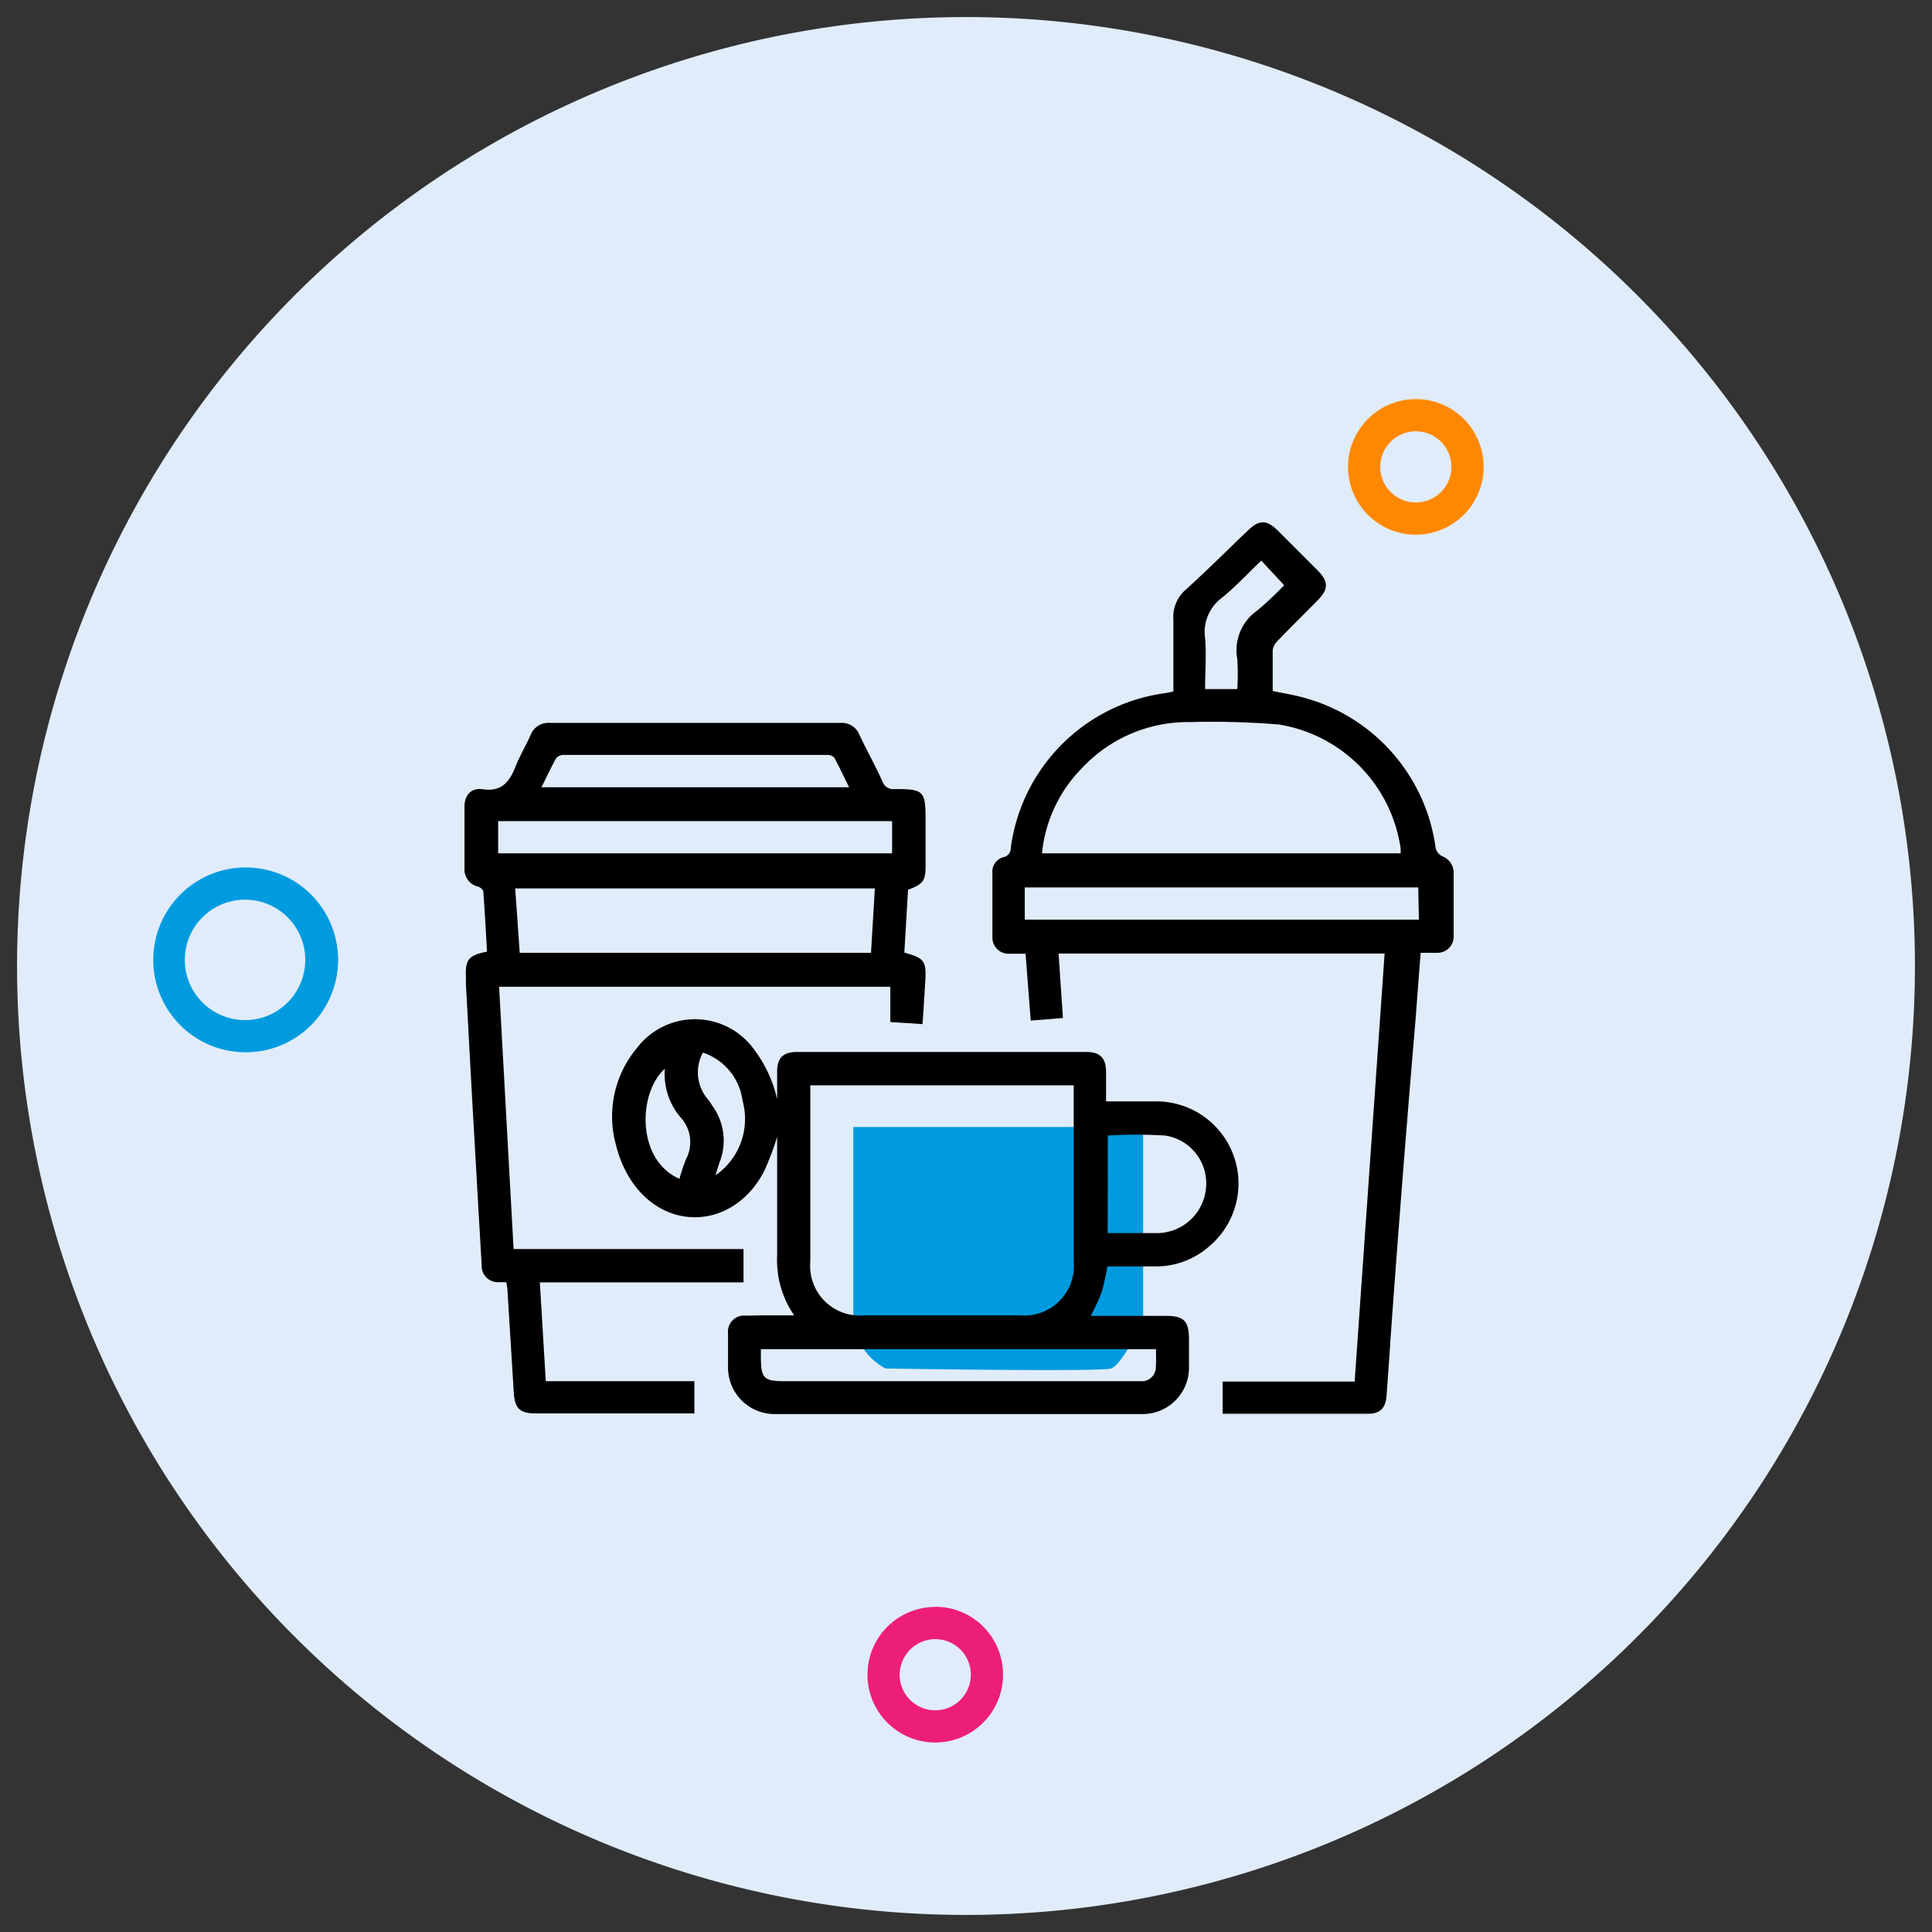 <?xml version="1.0" encoding="UTF-8"?>
<svg xmlns="http://www.w3.org/2000/svg" id="Layer_1" data-name="Layer 1" viewBox="0 0 120 120">
  <rect x="0" y="0" width="120" height="120" fill="#333333" stroke="none"/>
  <defs>
    <style>.cls-1{fill:#e0ecf9;}.cls-2{fill:#009bdf;}.cls-3{fill:#f80;}.cls-4{fill:#ed1e79;}</style>
  </defs>
  <g id="Ellipse_21" data-name="Ellipse 21">
    <path class="cls-1" d="M60,1.06A58.94,58.94,0,1,0,118.94,60,58.94,58.94,0,0,0,60,1.06Z"></path>
  </g>
  <g id="Shape_537" data-name="Shape 537">
    <path class="cls-2" d="M53,70s0,10,0,12a3.8,3.8,0,0,0,2,3s13.27.22,14,0,2-3,2-3V70Z"></path>
  </g>
  <g id="Ellipse_25" data-name="Ellipse 25">
    <path class="cls-3" d="M87.94,26.79A2.21,2.21,0,1,1,85.73,29a2.21,2.21,0,0,1,2.21-2.21m0-2A4.21,4.21,0,1,0,92.15,29a4.2,4.2,0,0,0-4.21-4.21Z"></path>
  </g>
  <g id="Ellipse_25_copy" data-name="Ellipse 25 copy">
    <path class="cls-4" d="M58.09,101.81a2.21,2.21,0,1,1-2.21,2.2,2.22,2.22,0,0,1,2.21-2.2m0-2A4.21,4.21,0,1,0,62.3,104a4.2,4.2,0,0,0-4.21-4.2Z"></path>
  </g>
  <g id="Ellipse_25_copy_2" data-name="Ellipse 25 copy 2">
    <path class="cls-2" d="M15.22,55.88a3.74,3.74,0,1,1-3.74,3.74,3.74,3.74,0,0,1,3.74-3.74m0-2A5.74,5.74,0,1,0,21,59.62a5.74,5.74,0,0,0-5.74-5.74Z"></path>
  </g>
  <path d="M31,61.29l.9,16.29H46.18v2.07H33.53l.37,6.14h9.23v2H33.29c-1,0-1.32-.3-1.38-1.32l-.39-6.31c0-.17-.05-.33-.07-.52l-.53,0a1,1,0,0,1-1-1.05c-.18-3-.34-5.92-.51-8.87s-.31-5.7-.47-8.55l0-.45c-.05-1.12.16-1.39,1.31-1.61-.07-1.24-.14-2.49-.23-3.73,0-.11-.18-.26-.31-.31A1.08,1.08,0,0,1,28.85,54c0-1.3,0-2.6,0-3.9,0-.71.42-1.18,1.12-1.08,1.1.16,1.6-.34,2-1.28.27-.73.69-1.41,1-2.12a1.18,1.18,0,0,1,1.17-.72q9,0,18.08,0a1.17,1.17,0,0,1,1.16.74c.47,1,1,1.93,1.44,2.92a.7.7,0,0,0,.73.45c1.85,0,1.94.1,1.94,2,0,.92,0,1.83,0,2.75s-.13,1.16-1.09,1.5l-.23,3.91c1.25.34,1.37.51,1.3,1.79-.05.87-.11,1.74-.17,2.65l-2-.13V61.29Zm1.28-2.11H54.1l.24-4H32ZM55.41,53v-2H30.94v2Zm-2.67-4.1c-.32-.64-.6-1.25-.92-1.84a.59.59,0,0,0-.43-.17H35a.59.59,0,0,0-.46.21c-.32.57-.59,1.17-.91,1.8Z"></path>
  <path d="M49.33,81.7A6,6,0,0,1,48.27,78c0-2.45,0-4.9,0-7.39a17.61,17.61,0,0,1-.8,2.12c-1.83,3.56-6.08,3.88-8.26.6a7.11,7.11,0,0,1-.95-2.21,6.62,6.62,0,0,1,1.28-6,4.53,4.53,0,0,1,7.31.08,8.14,8.14,0,0,1,1.42,3.07V66.54c0-.83.38-1.2,1.22-1.2q9,0,18,0c.83,0,1.2.38,1.21,1.21,0,.59,0,1.19,0,1.86,1.11,0,2.17,0,3.22,0a5.1,5.1,0,0,1,3.19,9,5,5,0,0,1-3.27,1.25c-1,0-2,0-3.06,0a14.13,14.13,0,0,1-.35,1.58c-.17.49-.43,1-.68,1.49H72.4c1.13,0,1.44.31,1.45,1.43,0,.62,0,1.24,0,1.85A2.88,2.88,0,0,1,71,87.83q-11.44,0-22.87,0A2.89,2.89,0,0,1,45.22,85c0-.73,0-1.45,0-2.17a1,1,0,0,1,1.12-1.11C47.29,81.69,48.24,81.7,49.33,81.7Zm1-14.29V78.35a3.08,3.08,0,0,0,3.33,3.35h9.7a3.08,3.08,0,0,0,3.33-3.35V67.41ZM71.8,83.8H47.26v.37c0,1.47.14,1.62,1.58,1.62H70.92a.87.87,0,0,0,.87-.85C71.82,84.56,71.8,84.18,71.8,83.8Zm-3-7.21c1.07,0,2.09,0,3.11,0a3.07,3.07,0,0,0,3-2.83,3,3,0,0,0-2.54-3.23,30.15,30.15,0,0,0-3.56,0ZM43.66,65.38a2.56,2.56,0,0,0,.3,2.89,3.13,3.13,0,0,1,.29.42,3.66,3.66,0,0,1,.46,3.46c-.1.28-.18.56-.27.85a4.25,4.25,0,0,0,1.68-4.64A3.64,3.64,0,0,0,43.66,65.38Zm-2.36,1c-1.64,1.43-1.83,5.63.9,6.84A11.92,11.92,0,0,1,42.61,72a2.27,2.27,0,0,0-.34-2.6A4.11,4.11,0,0,1,41.3,66.34Z"></path>
  <path d="M65.75,59.23l.27,4-2,.16-.32-4.15c-.38,0-.72,0-1.06,0a1,1,0,0,1-1-1c0-1.35,0-2.69,0-4a.94.94,0,0,1,.68-1,.56.56,0,0,0,.46-.57,11.19,11.19,0,0,1,9.67-9.63,3.6,3.6,0,0,0,.43-.1c0-1.49,0-3,0-4.46a2.24,2.24,0,0,1,.81-1.89c1.31-1.19,2.56-2.44,3.84-3.66.68-.65,1.14-.65,1.81,0l2.53,2.53c.65.66.64,1.14,0,1.8-.84.85-1.69,1.69-2.52,2.55a1,1,0,0,0-.3.58c0,.83,0,1.66,0,2.53.58.12,1.14.21,1.69.35a11.22,11.22,0,0,1,8.43,9.4.79.79,0,0,0,.4.51,1.09,1.09,0,0,1,.72,1c0,1.34,0,2.68,0,4a1,1,0,0,1-1,1c-.34,0-.68,0-1.05,0-.11,1.39-.21,2.73-.31,4.06Q87.1,73,86.4,82.7c-.09,1.34-.18,2.68-.28,4-.05.74-.4,1.11-1.12,1.11H75.94v-2h8.2L86,59.23ZM87,53c0-.24,0-.41-.05-.58A9.11,9.11,0,0,0,79.43,45a51.11,51.11,0,0,0-5.54-.15,9,9,0,0,0-6.64,2.81A8.77,8.77,0,0,0,64.72,53Zm1.09,2.12H63.65v2H88.13ZM78.34,34.82c-.82.78-1.57,1.6-2.42,2.29a2.65,2.65,0,0,0-1.07,2.52c.09,1,0,2.11,0,3.17h2a14.55,14.55,0,0,0,0-1.87,3,3,0,0,1,1.23-3,21,21,0,0,0,1.68-1.58Z"></path>
</svg>
